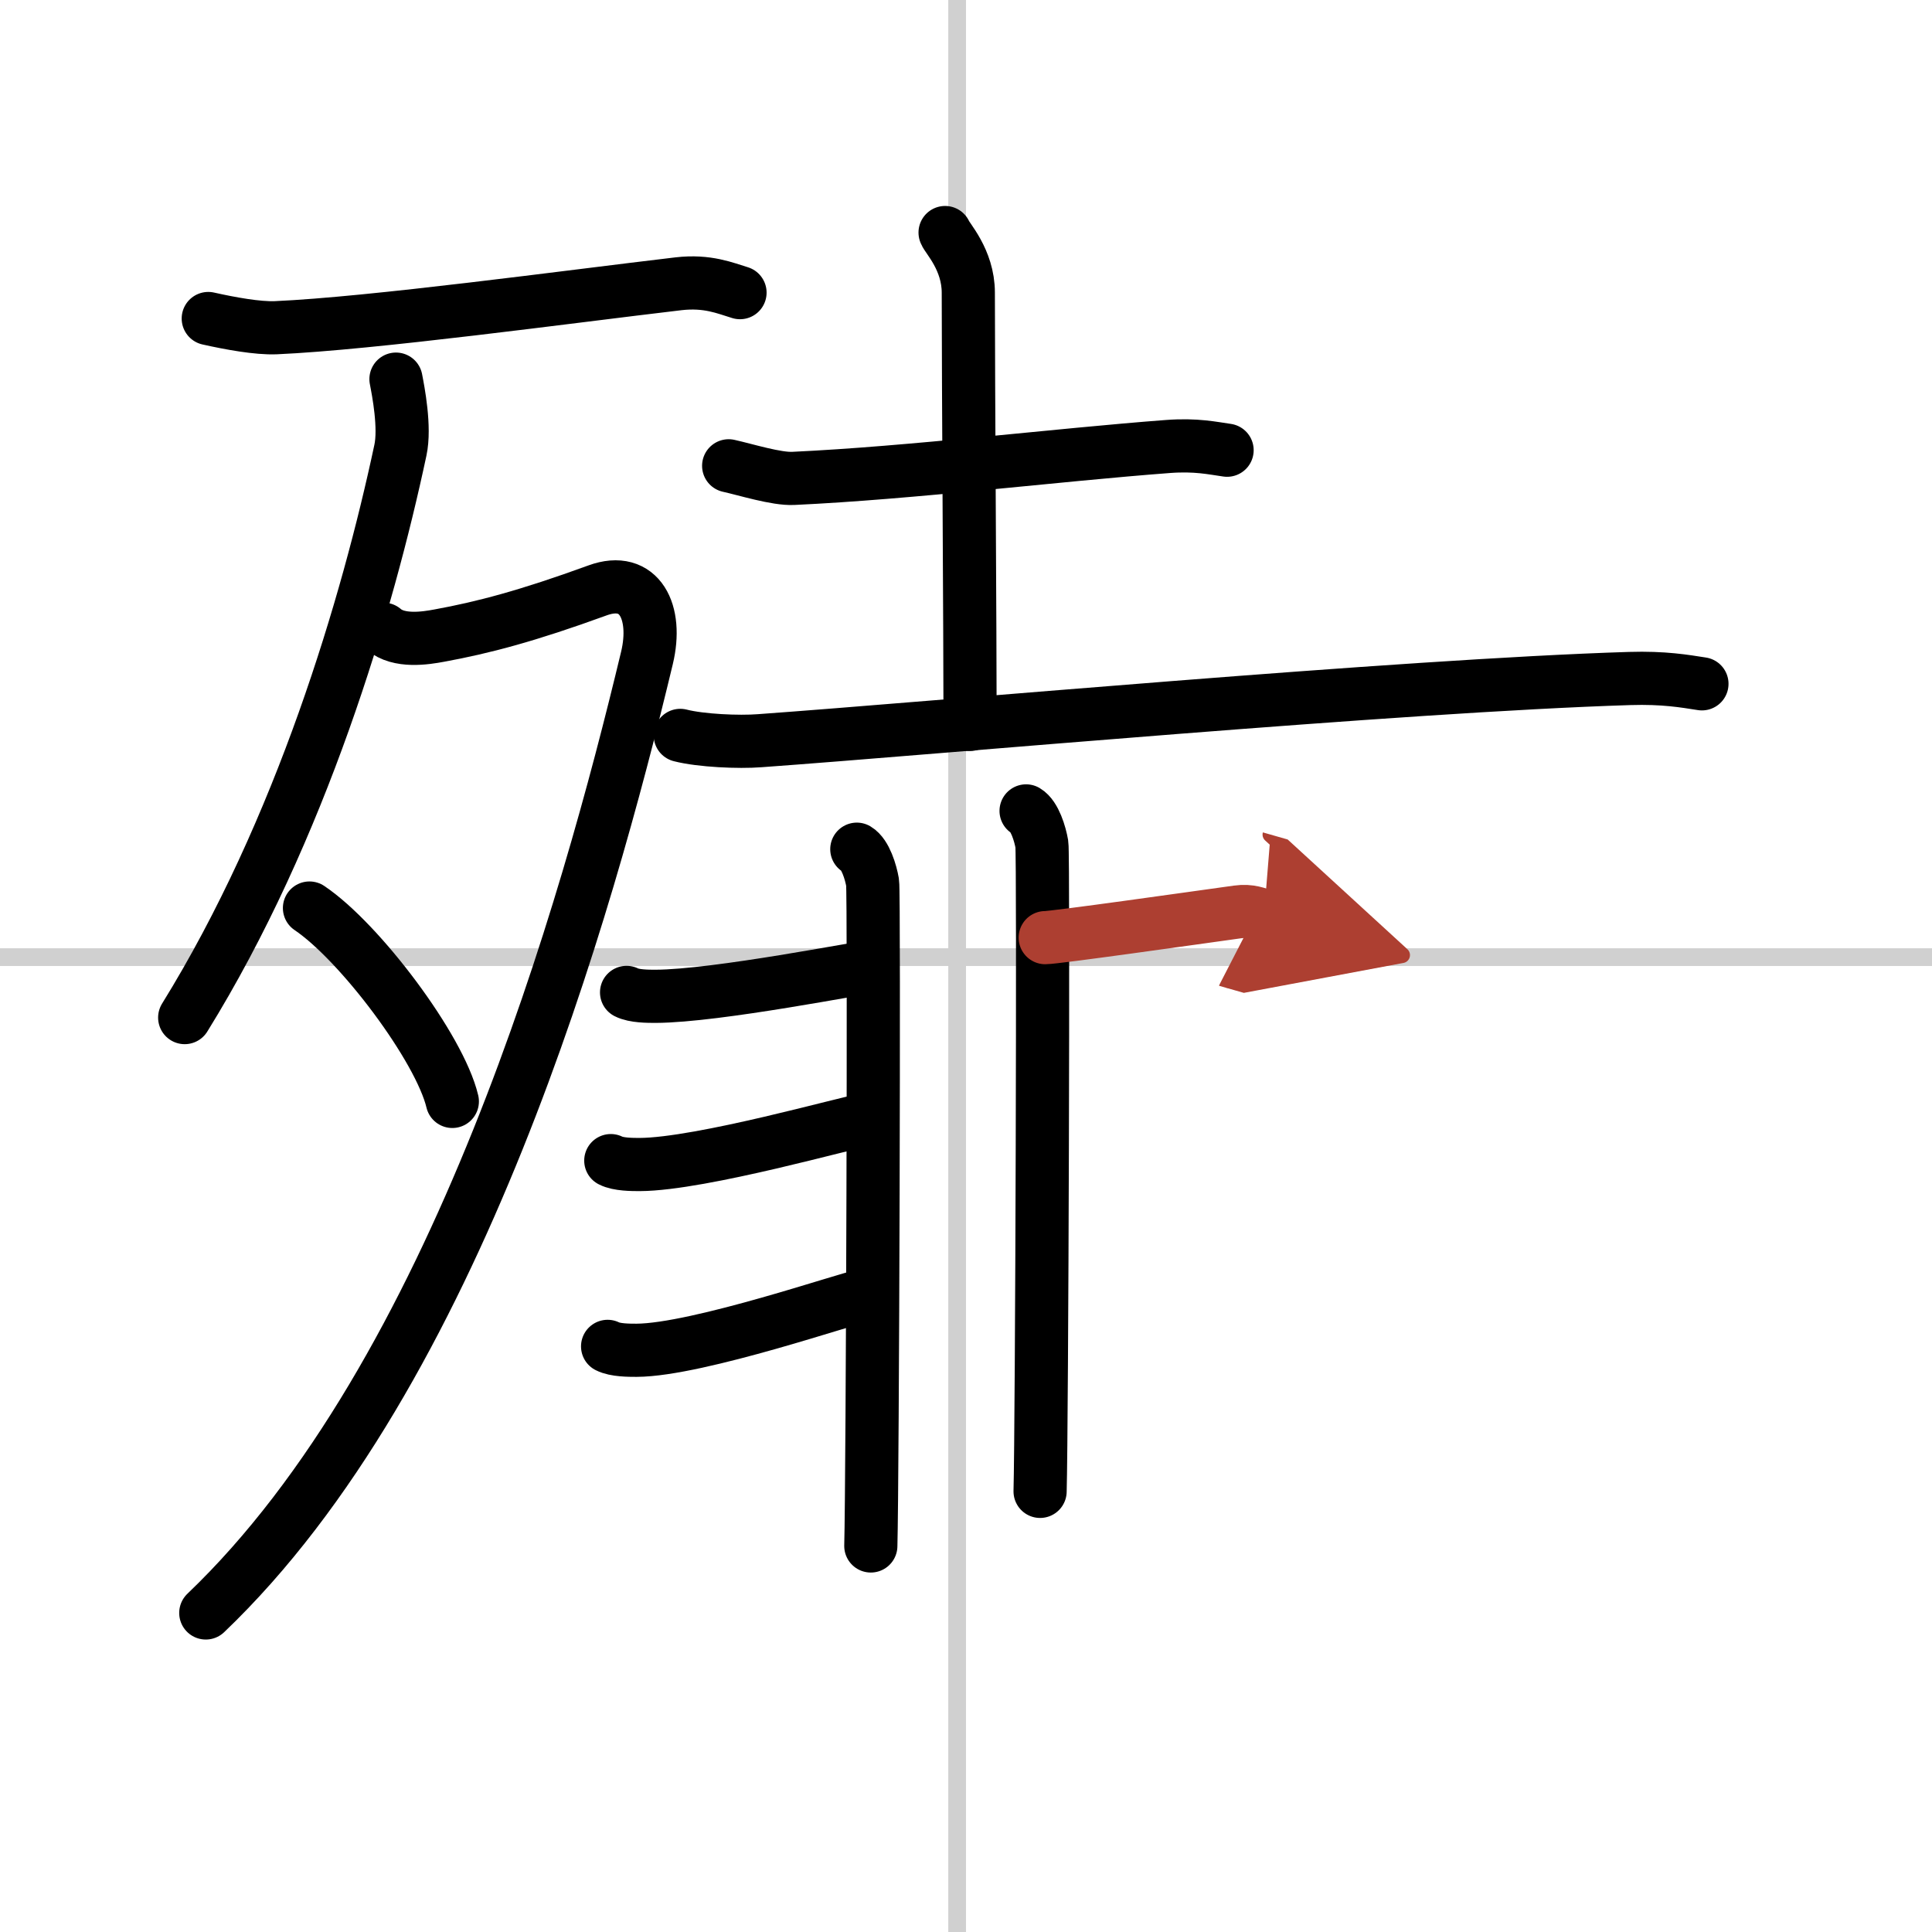 <svg width="400" height="400" viewBox="0 0 109 109" xmlns="http://www.w3.org/2000/svg"><defs><marker id="a" markerWidth="4" orient="auto" refX="1" refY="5" viewBox="0 0 10 10"><polyline points="0 0 10 5 0 10 1 5" fill="#ad3f31" stroke="#ad3f31"/></marker></defs><g fill="none" stroke="#000" stroke-linecap="round" stroke-linejoin="round" stroke-width="3"><rect width="100%" height="100%" fill="#fff" stroke="#fff"/><line x1="54" x2="54" y2="109" stroke="#d0d0d0" stroke-width="1"/><line x2="109" y1="54" y2="54" stroke="#d0d0d0" stroke-width="1"/><path d="M11.75,17.97c1.25,0.28,2.79,0.56,3.8,0.52C21,18.25,32,16.75,38.28,16.01c1.64-0.19,2.64,0.25,3.47,0.5"/><path d="m22.34 21.39c0.13 0.67 0.53 2.72 0.25 4.01-1.85 8.69-5.61 21.41-12.17 32.01"/><path d="M21.64,35.5c0.86,0.75,2.39,0.5,3.14,0.36c2.47-0.45,4.98-1.11,8.93-2.55c2.38-0.87,3.41,1.23,2.79,3.81C33.11,51.26,25.75,77.5,11.61,91"/><path d="m17.46 51.23c2.85 1.92 7.35 7.91 8.06 10.91"/><path d="m41.11 26.28c0.95 0.21 2.7 0.76 3.65 0.71 6.66-0.31 14.89-1.33 21.14-1.8 1.58-0.12 2.54 0.1 3.33 0.21"/><path d="m53.32 13.12c0.09 0.29 1.31 1.52 1.31 3.39 0 5 0.1 19.25 0.1 24.36"/><path d="m38.38 41.49c1.17 0.3 3.31 0.39 4.47 0.3 9.9-0.71 36.17-3.11 49.09-3.51 1.94-0.06 3.11 0.15 4.08 0.3"/><path d="m48.34 47.91c0.49 0.29 0.79 1.3 0.89 1.88s0 33.82-0.1 37.43"/><path d="m57.89 45.75c0.49 0.29 0.79 1.3 0.89 1.88s0 32.9-0.1 36.51"/><path d="m35.35 55.99c0.43 0.22 1.21 0.22 1.63 0.22 3.47-0.01 11.75-1.67 12.21-1.67"/><path d="m34.46 65.48c0.43 0.22 1.21 0.22 1.63 0.22 3.47-0.01 12.03-2.46 12.48-2.46"/><path d="m34.28 75.96c0.43 0.22 1.21 0.22 1.63 0.22 3.47-0.01 12.21-3.04 12.66-3.04"/><path d="m58.97 52.9c0.57 0 8.26-1.09 10.85-1.45 0.71-0.1 1.14 0.11 1.49 0.21" marker-end="url(#a)" stroke="#ad3f31"/></g></svg>
